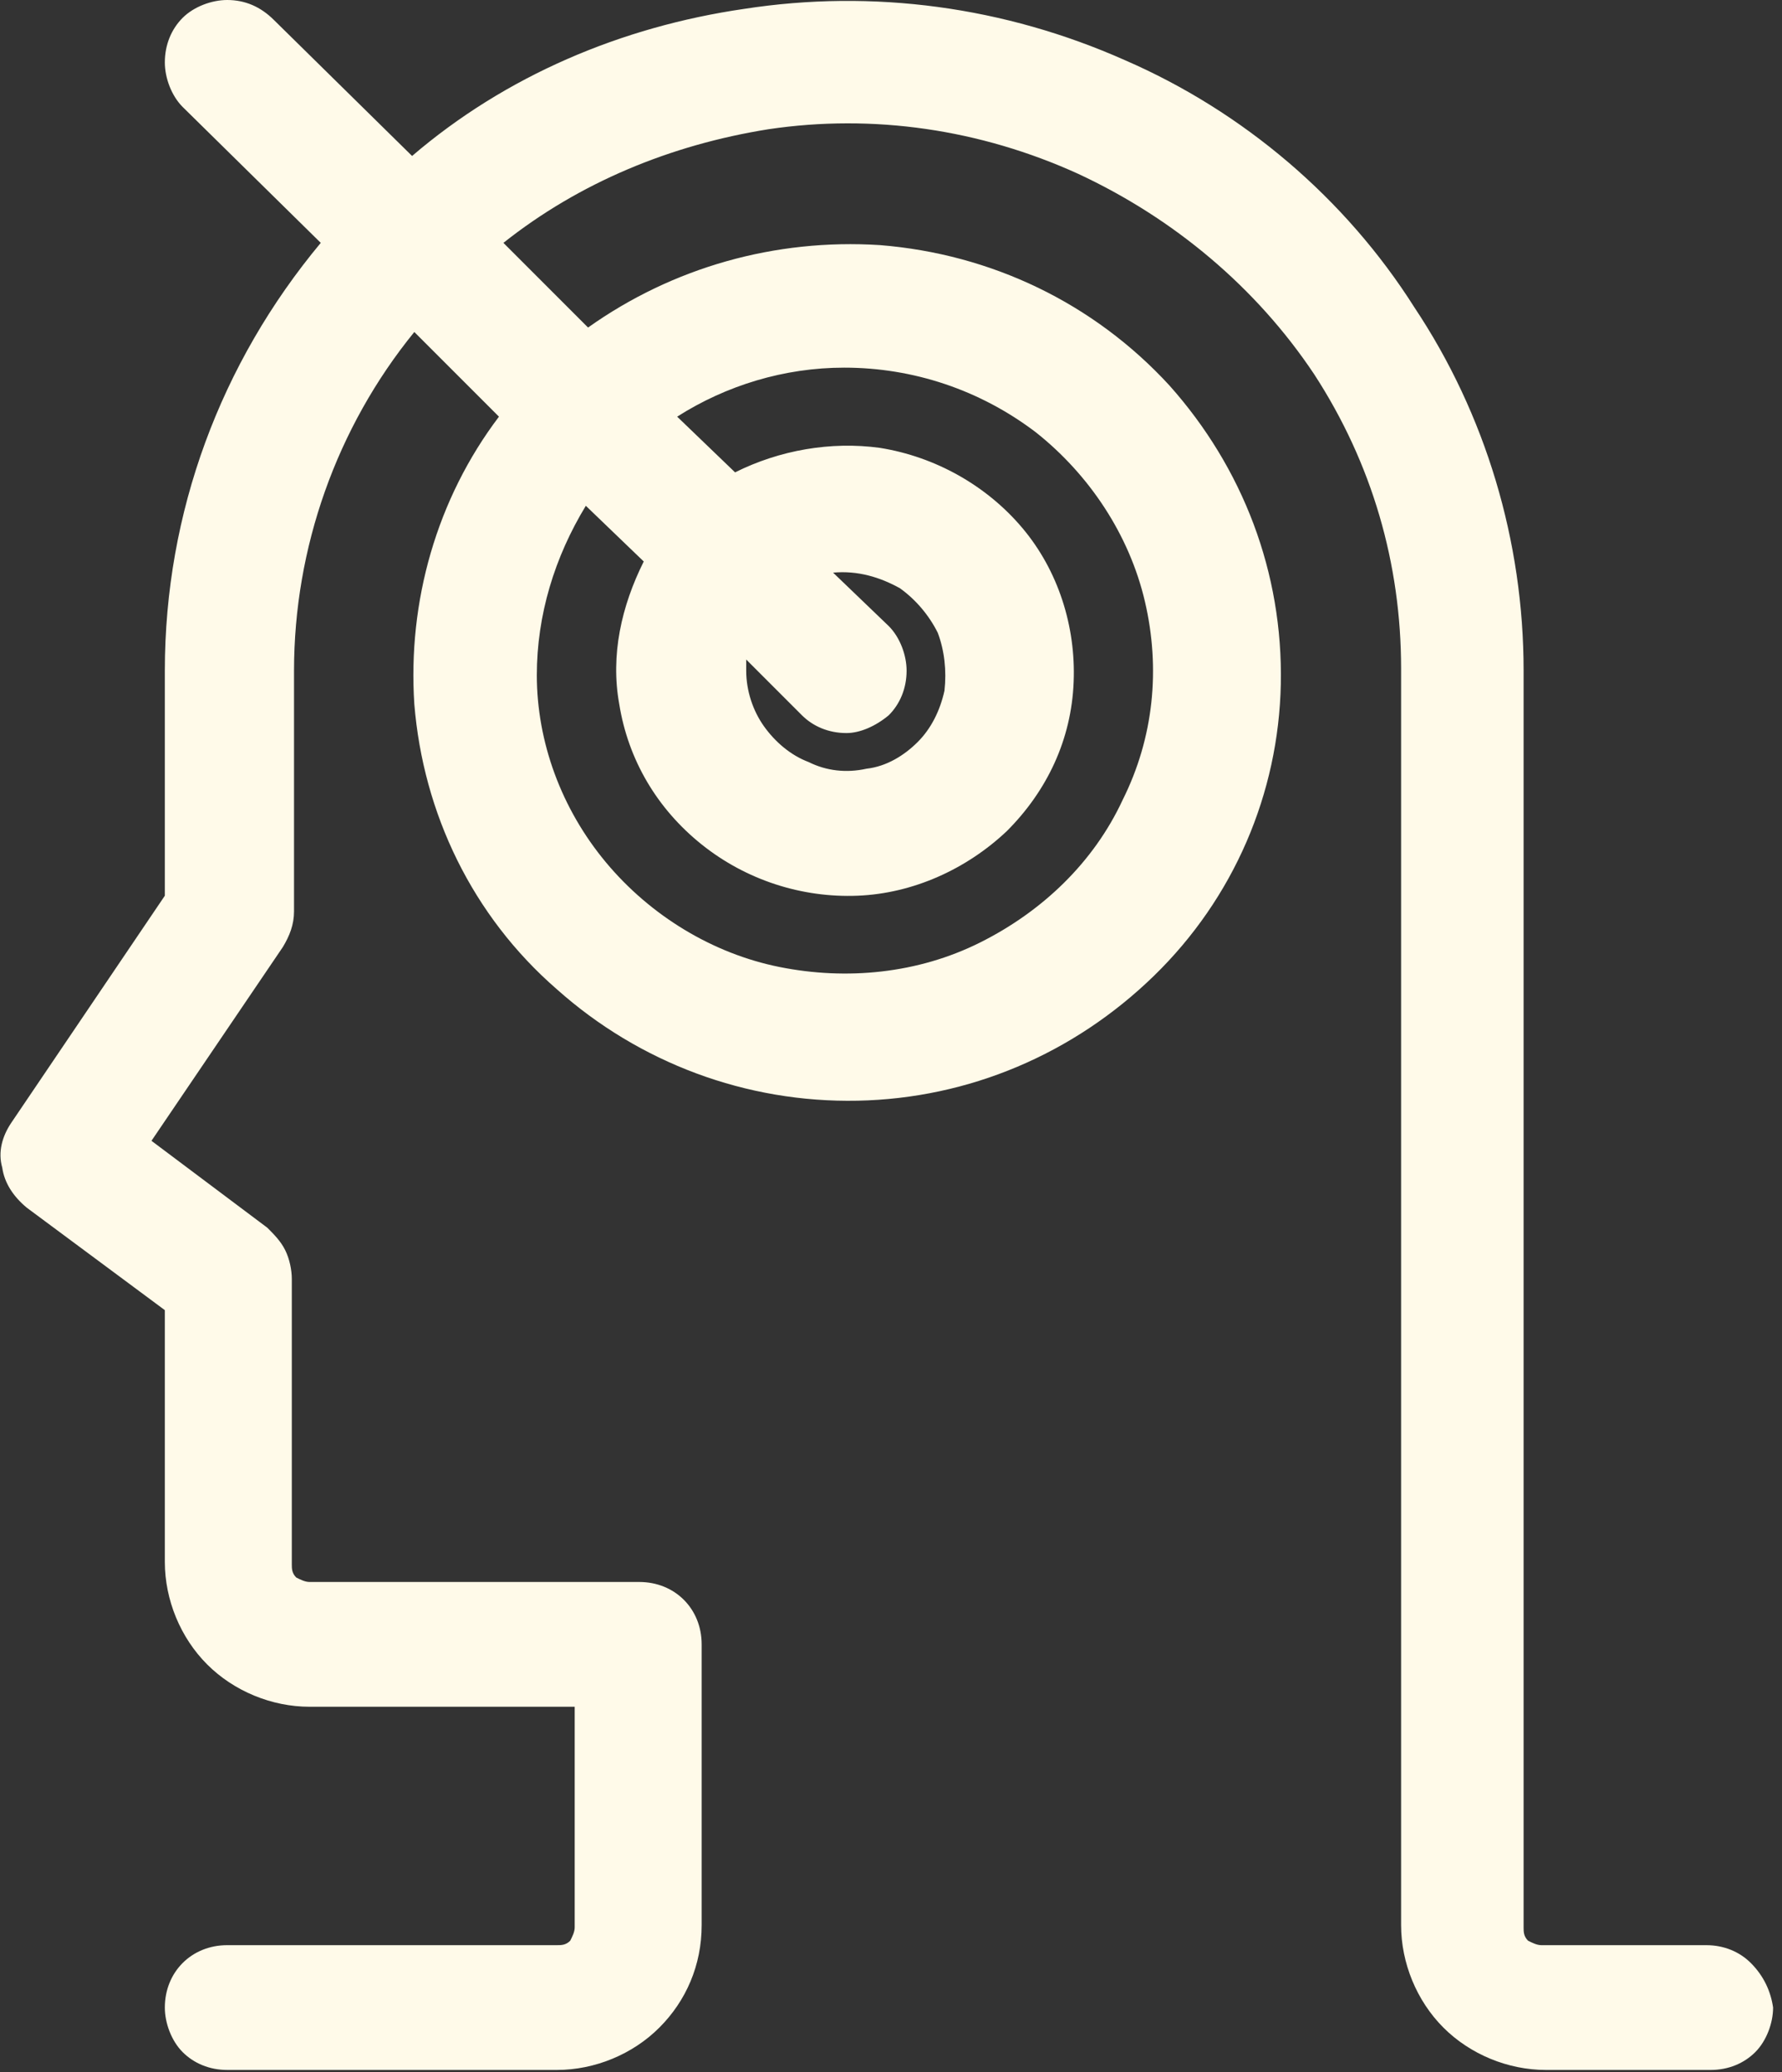 <?xml version="1.0" encoding="utf-8"?>
<!-- Generator: Adobe Illustrator 28.3.0, SVG Export Plug-In . SVG Version: 6.00 Build 0)  -->
<svg version="1.1" id="Layer_1" xmlns="http://www.w3.org/2000/svg" xmlns:xlink="http://www.w3.org/1999/xlink" x="0px" y="0px"
	 viewBox="0 0 80 93" style="enable-background:new 0 0 80 93;" xml:space="preserve">
<rect x="0" y="0" width="80" height="93" fill="#333333" stroke="none"/>
<style type="text/css">
	.st0{fill:#FFFAE9;}
</style>
<path class="st0" d="M78.6,88.1c-0.5-0.5-1.2-0.8-2-0.8h-7.4c-0.2,0-0.4-0.1-0.6-0.2c-0.2-0.2-0.2-0.4-0.2-0.6V30.1
	c0-5.8-1.7-11.5-4.9-16.3C60.4,8.9,55.8,5,50.5,2.7c-5.4-2.4-11.3-3.2-17.1-2.3C27.9,1.2,22.7,3.4,18.5,7l-6.2-6.1
	C11.7,0.3,11,0,10.2,0c-0.7,0-1.5,0.3-2,0.8c-0.5,0.5-0.8,1.2-0.8,2c0,0.7,0.3,1.5,0.8,2l6.2,6.1c-4.5,5.4-7,12.1-7,19.2v10.1
	L0.5,50.4c-0.4,0.6-0.6,1.3-0.4,2c0.1,0.7,0.5,1.3,1.1,1.8l6.2,4.6v11.3c0,1.7,0.7,3.4,1.9,4.6c1.2,1.2,2.9,1.9,4.6,1.9h11.9v9.9
	c0,0.2-0.1,0.4-0.2,0.6c-0.2,0.2-0.4,0.2-0.6,0.2H10.2c-0.8,0-1.5,0.3-2,0.8c-0.5,0.5-0.8,1.2-0.8,2c0,0.7,0.3,1.5,0.8,2
	c0.5,0.5,1.2,0.8,2,0.8H25c1.7,0,3.4-0.7,4.6-1.9c1.2-1.2,1.9-2.8,1.9-4.6V73.8c0-0.8-0.3-1.5-0.8-2c-0.5-0.5-1.2-0.8-2-0.8H13.9
	c-0.2,0-0.4-0.1-0.6-0.2c-0.2-0.2-0.2-0.4-0.2-0.6V57.4c0-0.4-0.1-0.9-0.3-1.3s-0.5-0.7-0.8-1l-5.2-3.9l5.9-8.7
	c0.3-0.5,0.5-1,0.5-1.6V30.1c0-5.5,1.9-10.9,5.4-15.2l3.8,3.8c-2.8,3.7-4.1,8.3-3.8,12.9c0.4,4.9,2.6,9.5,6.4,12.8
	c3.7,3.3,8.5,5.1,13.5,5c5-0.1,9.7-2.1,13.3-5.6c3.6-3.5,5.6-8.2,5.7-13.1c0.1-5-1.7-9.7-5-13.4c-3.4-3.7-8-5.9-13-6.3
	c-4.7-0.3-9.3,1-13.1,3.7l-3.8-3.8c3.4-2.7,7.5-4.4,11.9-5.1c4.7-0.7,9.5,0,13.9,2c4.3,2,8,5.1,10.6,9c2.6,4,3.9,8.5,3.9,13.2v56.4
	c0,1.7,0.7,3.4,1.9,4.6c1.2,1.2,2.9,1.9,4.6,1.9h7.4c0.8,0,1.5-0.3,2-0.8c0.5-0.5,0.8-1.3,0.8-2C79.5,89.4,79.2,88.7,78.6,88.1z
	 M39.9,32.1c0.5-0.5,0.8-1.2,0.8-2c0-0.7-0.3-1.5-0.8-2l-2.5-2.4c1.1-0.1,2.1,0.2,3,0.7c0.7,0.5,1.3,1.2,1.7,2
	c0.3,0.8,0.4,1.7,0.3,2.6c-0.2,0.9-0.6,1.7-1.2,2.3c-0.6,0.6-1.4,1.1-2.3,1.2c-0.9,0.2-1.8,0.1-2.6-0.3c-0.8-0.3-1.5-0.9-2-1.6
	c-0.5-0.7-0.8-1.6-0.8-2.5c0-0.2,0-0.3,0-0.5l2.5,2.5l0,0c0.5,0.5,1.2,0.8,2,0.8c0,0,0,0,0,0C38.6,32.9,39.3,32.6,39.9,32.1z
	 M27.8,31.6c0.4,2.5,1.7,4.7,3.7,6.3c2,1.6,4.5,2.4,7,2.3c2.5-0.1,4.9-1.2,6.7-2.9c1.8-1.8,2.9-4.1,3-6.7c0.1-2.5-0.7-5-2.3-6.9
	c-1.6-1.9-3.9-3.2-6.4-3.6c-2.2-0.3-4.5,0.1-6.5,1.1l-2.6-2.5c2.2-1.4,4.8-2.2,7.5-2.2h0c0,0,0,0,0,0c3.1,0,6.1,1,8.6,2.9
	c2.4,1.9,4.2,4.6,4.9,7.6c0.7,3,0.4,6.1-1,8.9c-1.3,2.8-3.6,5-6.4,6.4c-2.8,1.4-6,1.7-9,1.1s-5.8-2.3-7.8-4.7
	c-2-2.4-3.1-5.4-3.1-8.4c0-2.7,0.8-5.3,2.2-7.6l2.6,2.5C27.9,27.2,27.4,29.4,27.8,31.6z"/>
</svg>
